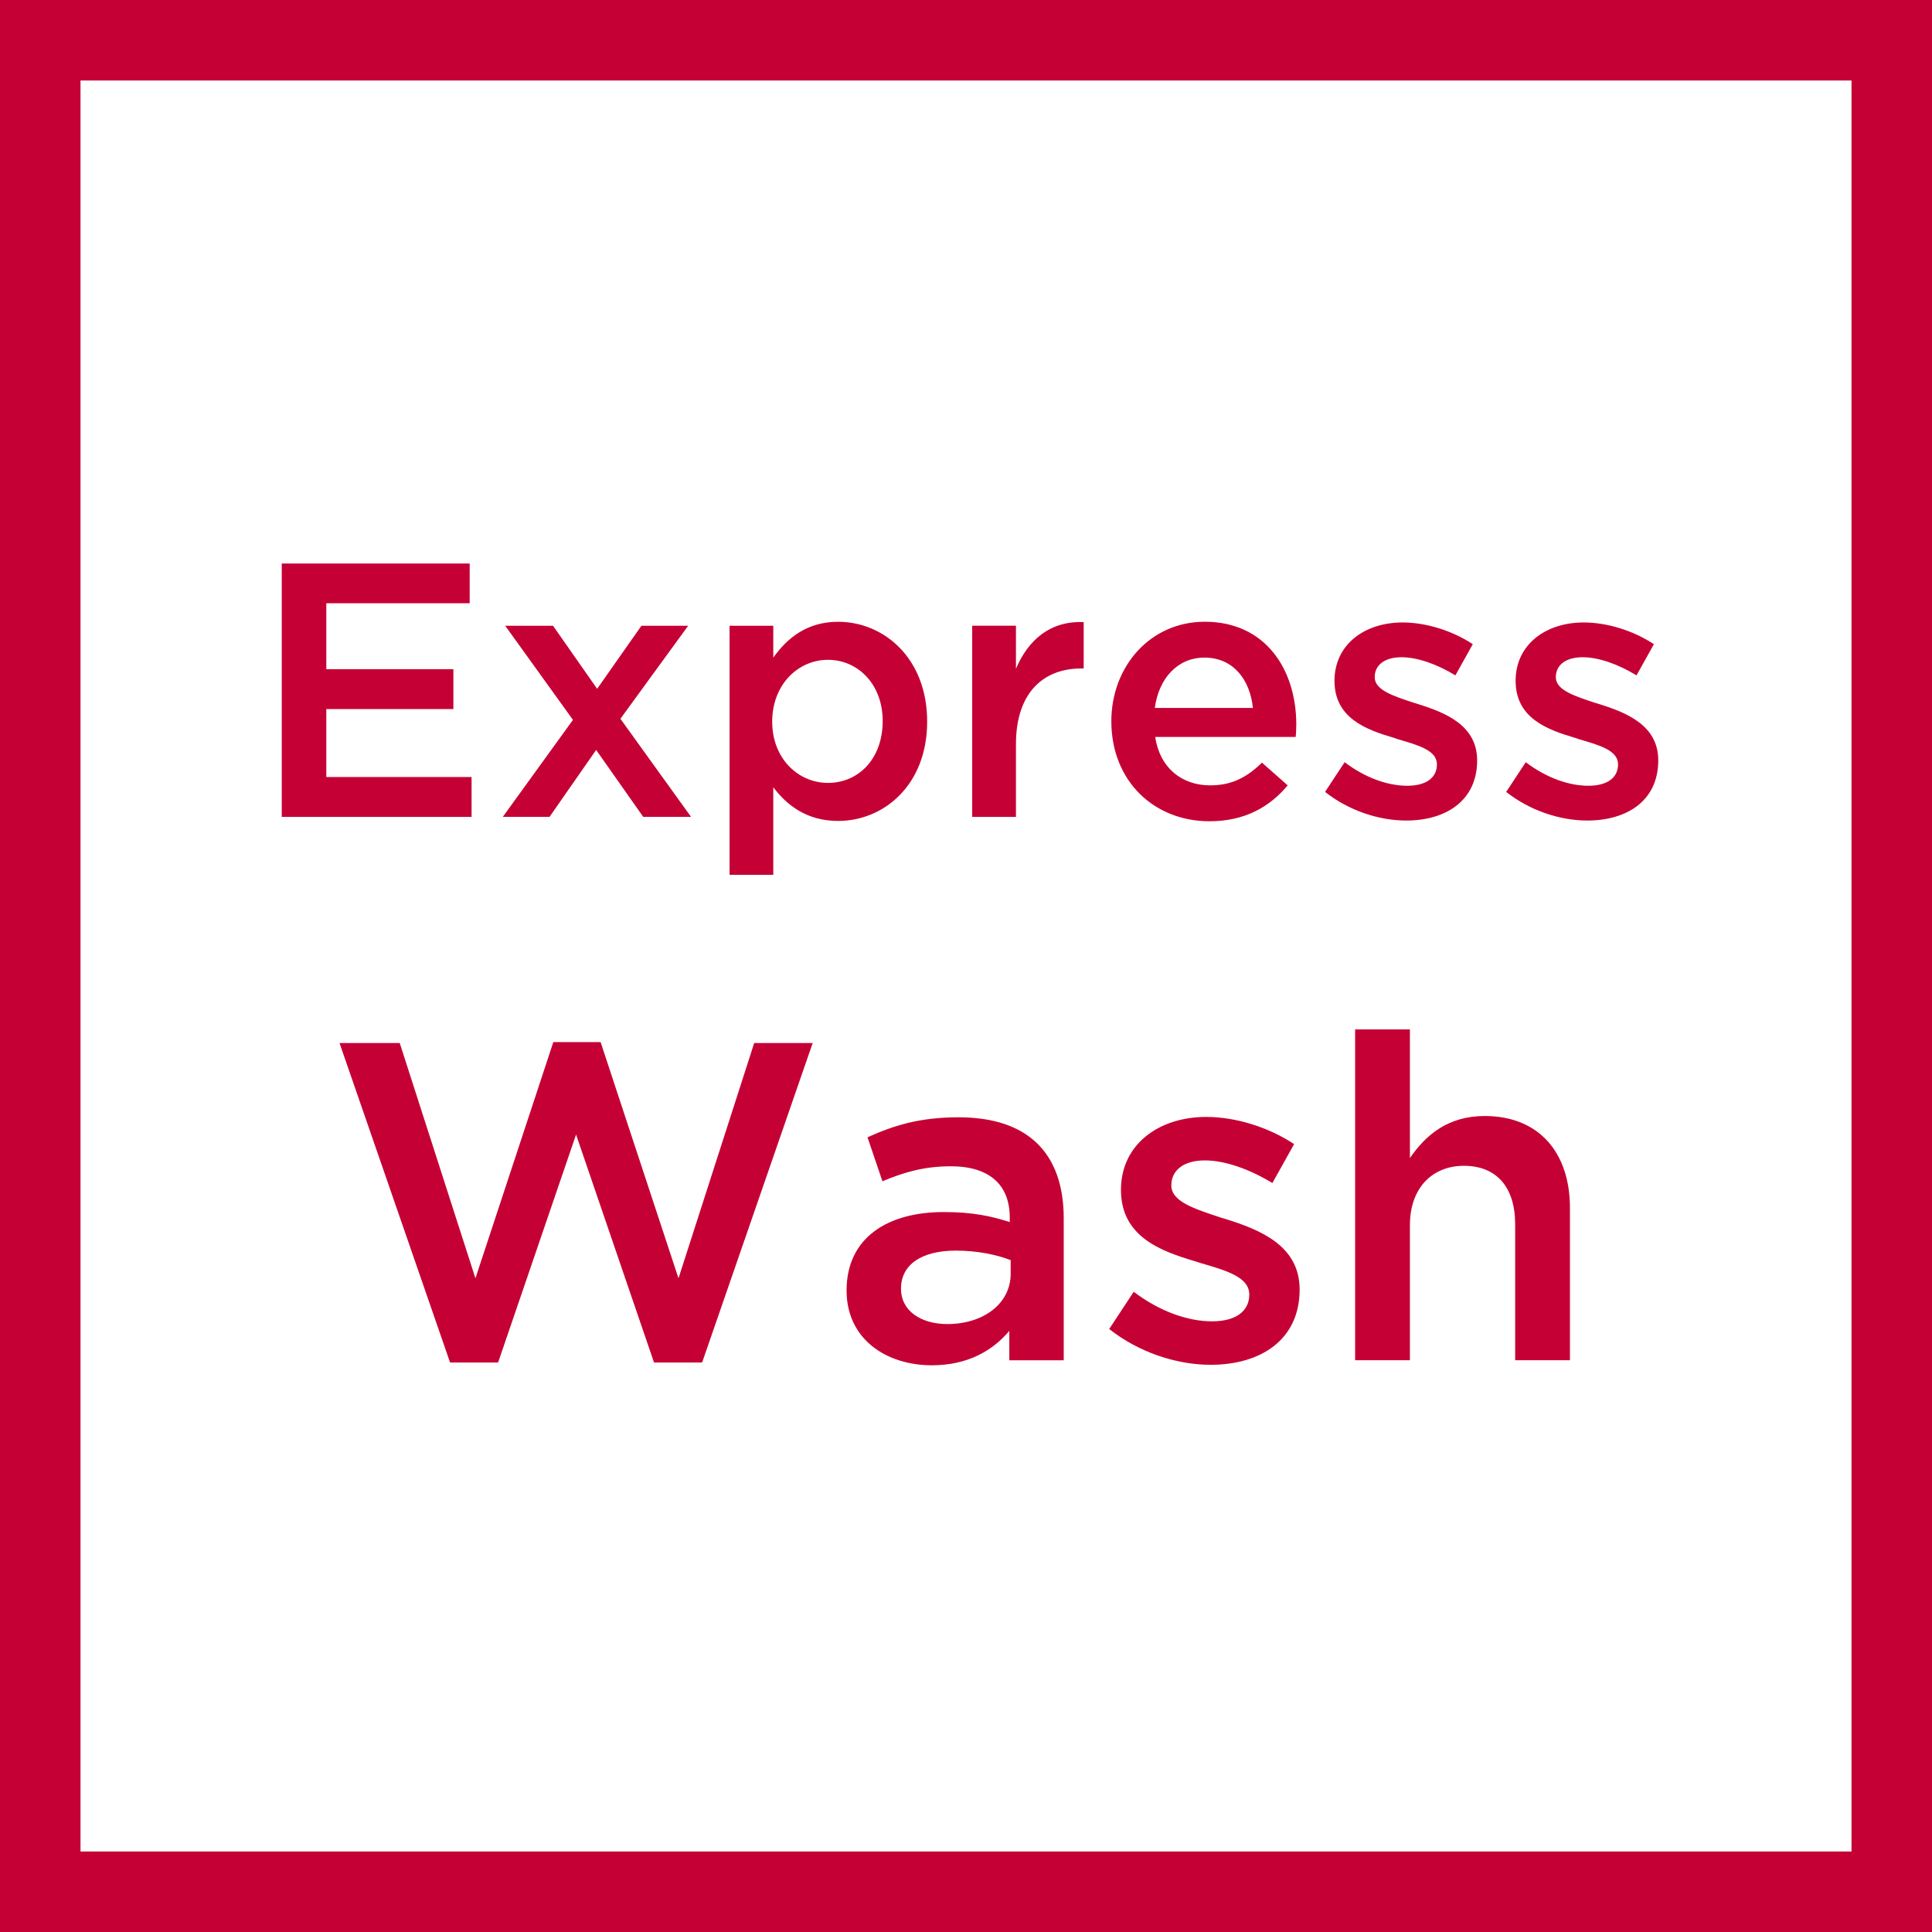 <svg xmlns="http://www.w3.org/2000/svg" width="48" height="48" viewBox="0 0 48 48">
  <g fill="#C50034" fill-rule="evenodd">
    <path fill-rule="nonzero" d="M48,0 L48,48 L0,48 L0,0 L48,0 Z M46,2 L2,2 L2,46 L46,46 L46,2 Z"/>
    <path d="M23.816,27.759 C25.571,27.759 26.428,28.682 26.428,30.272 L26.428,33.796 L25.076,33.796 L25.076,33.065 C24.671,33.548 24.052,33.92 23.152,33.92 C22.025,33.92 21.033,33.276 21.033,32.061 C21.033,30.745 22.059,30.113 23.445,30.113 C24.165,30.113 24.626,30.214 25.087,30.362 L25.087,30.248 C25.087,29.426 24.57,28.976 23.625,28.976 C22.959,28.976 22.464,29.123 21.924,29.348 L21.553,28.256 C22.205,27.962 22.846,27.759 23.816,27.759 Z M29.967,27.75 C30.71,27.75 31.522,28.008 32.152,28.425 L31.612,29.392 C31.038,29.043 30.429,28.83 29.934,28.83 C29.405,28.83 29.101,29.077 29.101,29.451 C29.101,29.853 29.675,30.033 30.327,30.249 C30.361,30.261 30.408,30.272 30.44,30.283 C31.308,30.553 32.289,30.947 32.289,32.038 C32.289,33.289 31.32,33.908 30.08,33.908 C29.236,33.908 28.3,33.604 27.558,33.019 L28.167,32.094 C28.809,32.58 29.506,32.828 30.114,32.828 C30.699,32.828 31.038,32.58 31.038,32.164 C31.038,31.723 30.462,31.566 29.81,31.374 C29.776,31.363 29.742,31.352 29.709,31.341 C28.829,31.082 27.85,30.722 27.85,29.561 C27.85,28.436 28.786,27.75 29.967,27.75 Z M14.922,25.891 L16.857,31.759 L18.738,25.913 L20.191,25.913 L17.444,33.851 L16.249,33.851 L14.312,28.188 L12.375,33.851 L11.182,33.851 L8.435,25.913 L9.931,25.913 L11.812,31.759 L13.747,25.891 L14.922,25.891 Z M35.029,25.576 L35.029,28.773 C35.412,28.211 35.965,27.727 36.888,27.727 C38.227,27.727 39.005,28.627 39.005,30.013 L39.005,33.795 L37.644,33.795 L37.644,30.418 C37.644,29.493 37.18,28.964 36.37,28.964 C35.583,28.964 35.029,29.516 35.029,30.44 L35.029,33.795 L33.668,33.795 L33.668,25.576 L35.029,25.576 Z M23.749,31.071 C22.894,31.071 22.385,31.42 22.385,32.016 C22.385,32.579 22.894,32.896 23.535,32.896 C24.435,32.896 25.11,32.387 25.11,31.645 L25.11,31.307 C24.761,31.172 24.277,31.071 23.749,31.071 Z M20.823,15.448 C21.948,15.448 23.035,16.339 23.035,17.93 C23.035,19.505 21.957,20.396 20.823,20.396 C20.04,20.396 19.545,20 19.212,19.559 L19.212,21.735 L18.126,21.735 L18.126,15.547 L19.212,15.547 L19.212,16.339 C19.563,15.844 20.058,15.448 20.823,15.448 Z M29.933,15.447 C31.443,15.447 32.206,16.635 32.206,18.003 C32.206,18.075 32.199,18.253 32.19,18.309 L28.7,18.309 C28.817,19.083 29.366,19.512 30.066,19.512 C30.599,19.512 30.975,19.317 31.353,18.948 L31.992,19.512 C31.542,20.052 30.921,20.404 30.05,20.404 C28.671,20.404 27.611,19.404 27.611,17.919 C27.611,16.563 28.572,15.447 29.933,15.447 Z M39.345,15.465 C39.939,15.465 40.587,15.672 41.091,16.005 L40.659,16.779 C40.2,16.5 39.716,16.329 39.32,16.329 C38.895,16.329 38.654,16.527 38.654,16.824 C38.654,17.146 39.113,17.29 39.633,17.463 C39.66,17.472 39.698,17.479 39.723,17.49 C40.416,17.706 41.199,18.021 41.199,18.892 C41.199,19.891 40.425,20.386 39.437,20.386 C38.762,20.386 38.015,20.143 37.421,19.675 L37.907,18.937 C38.418,19.324 38.976,19.522 39.462,19.522 C39.93,19.522 40.2,19.324 40.2,18.991 C40.2,18.642 39.741,18.514 39.221,18.363 C39.194,18.354 39.165,18.343 39.14,18.334 C38.438,18.129 37.655,17.841 37.655,16.914 C37.655,16.014 38.402,15.465 39.345,15.465 Z M34.845,15.465 C35.439,15.465 36.087,15.672 36.591,16.005 L36.159,16.779 C35.7,16.5 35.216,16.329 34.82,16.329 C34.395,16.329 34.154,16.527 34.154,16.824 C34.154,17.146 34.613,17.29 35.133,17.463 C35.16,17.472 35.198,17.479 35.223,17.49 C35.916,17.706 36.699,18.021 36.699,18.892 C36.699,19.891 35.925,20.386 34.937,20.386 C34.262,20.386 33.515,20.143 32.921,19.675 L33.407,18.937 C33.918,19.324 34.476,19.522 34.962,19.522 C35.43,19.522 35.7,19.324 35.7,18.991 C35.7,18.642 35.241,18.514 34.721,18.363 C34.694,18.354 34.665,18.343 34.64,18.334 C33.938,18.129 33.155,17.841 33.155,16.914 C33.155,16.014 33.902,15.465 34.845,15.465 Z M26.924,15.456 L26.924,16.608 L26.861,16.608 C25.907,16.608 25.241,17.229 25.241,18.487 L25.241,20.296 L24.154,20.296 L24.154,15.546 L25.241,15.546 L25.241,16.617 C25.54,15.906 26.087,15.42 26.924,15.456 Z M11.669,14 L11.669,14.988 L8.107,14.988 L8.107,16.626 L11.264,16.626 L11.264,17.616 L8.107,17.616 L8.107,19.305 L11.716,19.305 L11.716,20.296 L7,20.296 L7,14 L11.669,14 Z M13.74,15.547 L14.836,17.113 L15.936,15.547 L17.097,15.547 L15.414,17.858 L17.169,20.295 L15.981,20.295 L14.811,18.632 L13.653,20.295 L12.492,20.295 L14.235,17.885 L12.552,15.547 L13.74,15.547 Z M20.571,16.393 C19.833,16.393 19.185,17.003 19.185,17.93 C19.185,18.848 19.833,19.451 20.571,19.451 C21.318,19.451 21.93,18.866 21.93,17.912 C21.93,16.994 21.309,16.393 20.571,16.393 Z M29.924,16.338 C29.258,16.338 28.79,16.851 28.691,17.589 L31.128,17.589 C31.056,16.887 30.642,16.338 29.924,16.338 Z"/>
  </g>
</svg>
